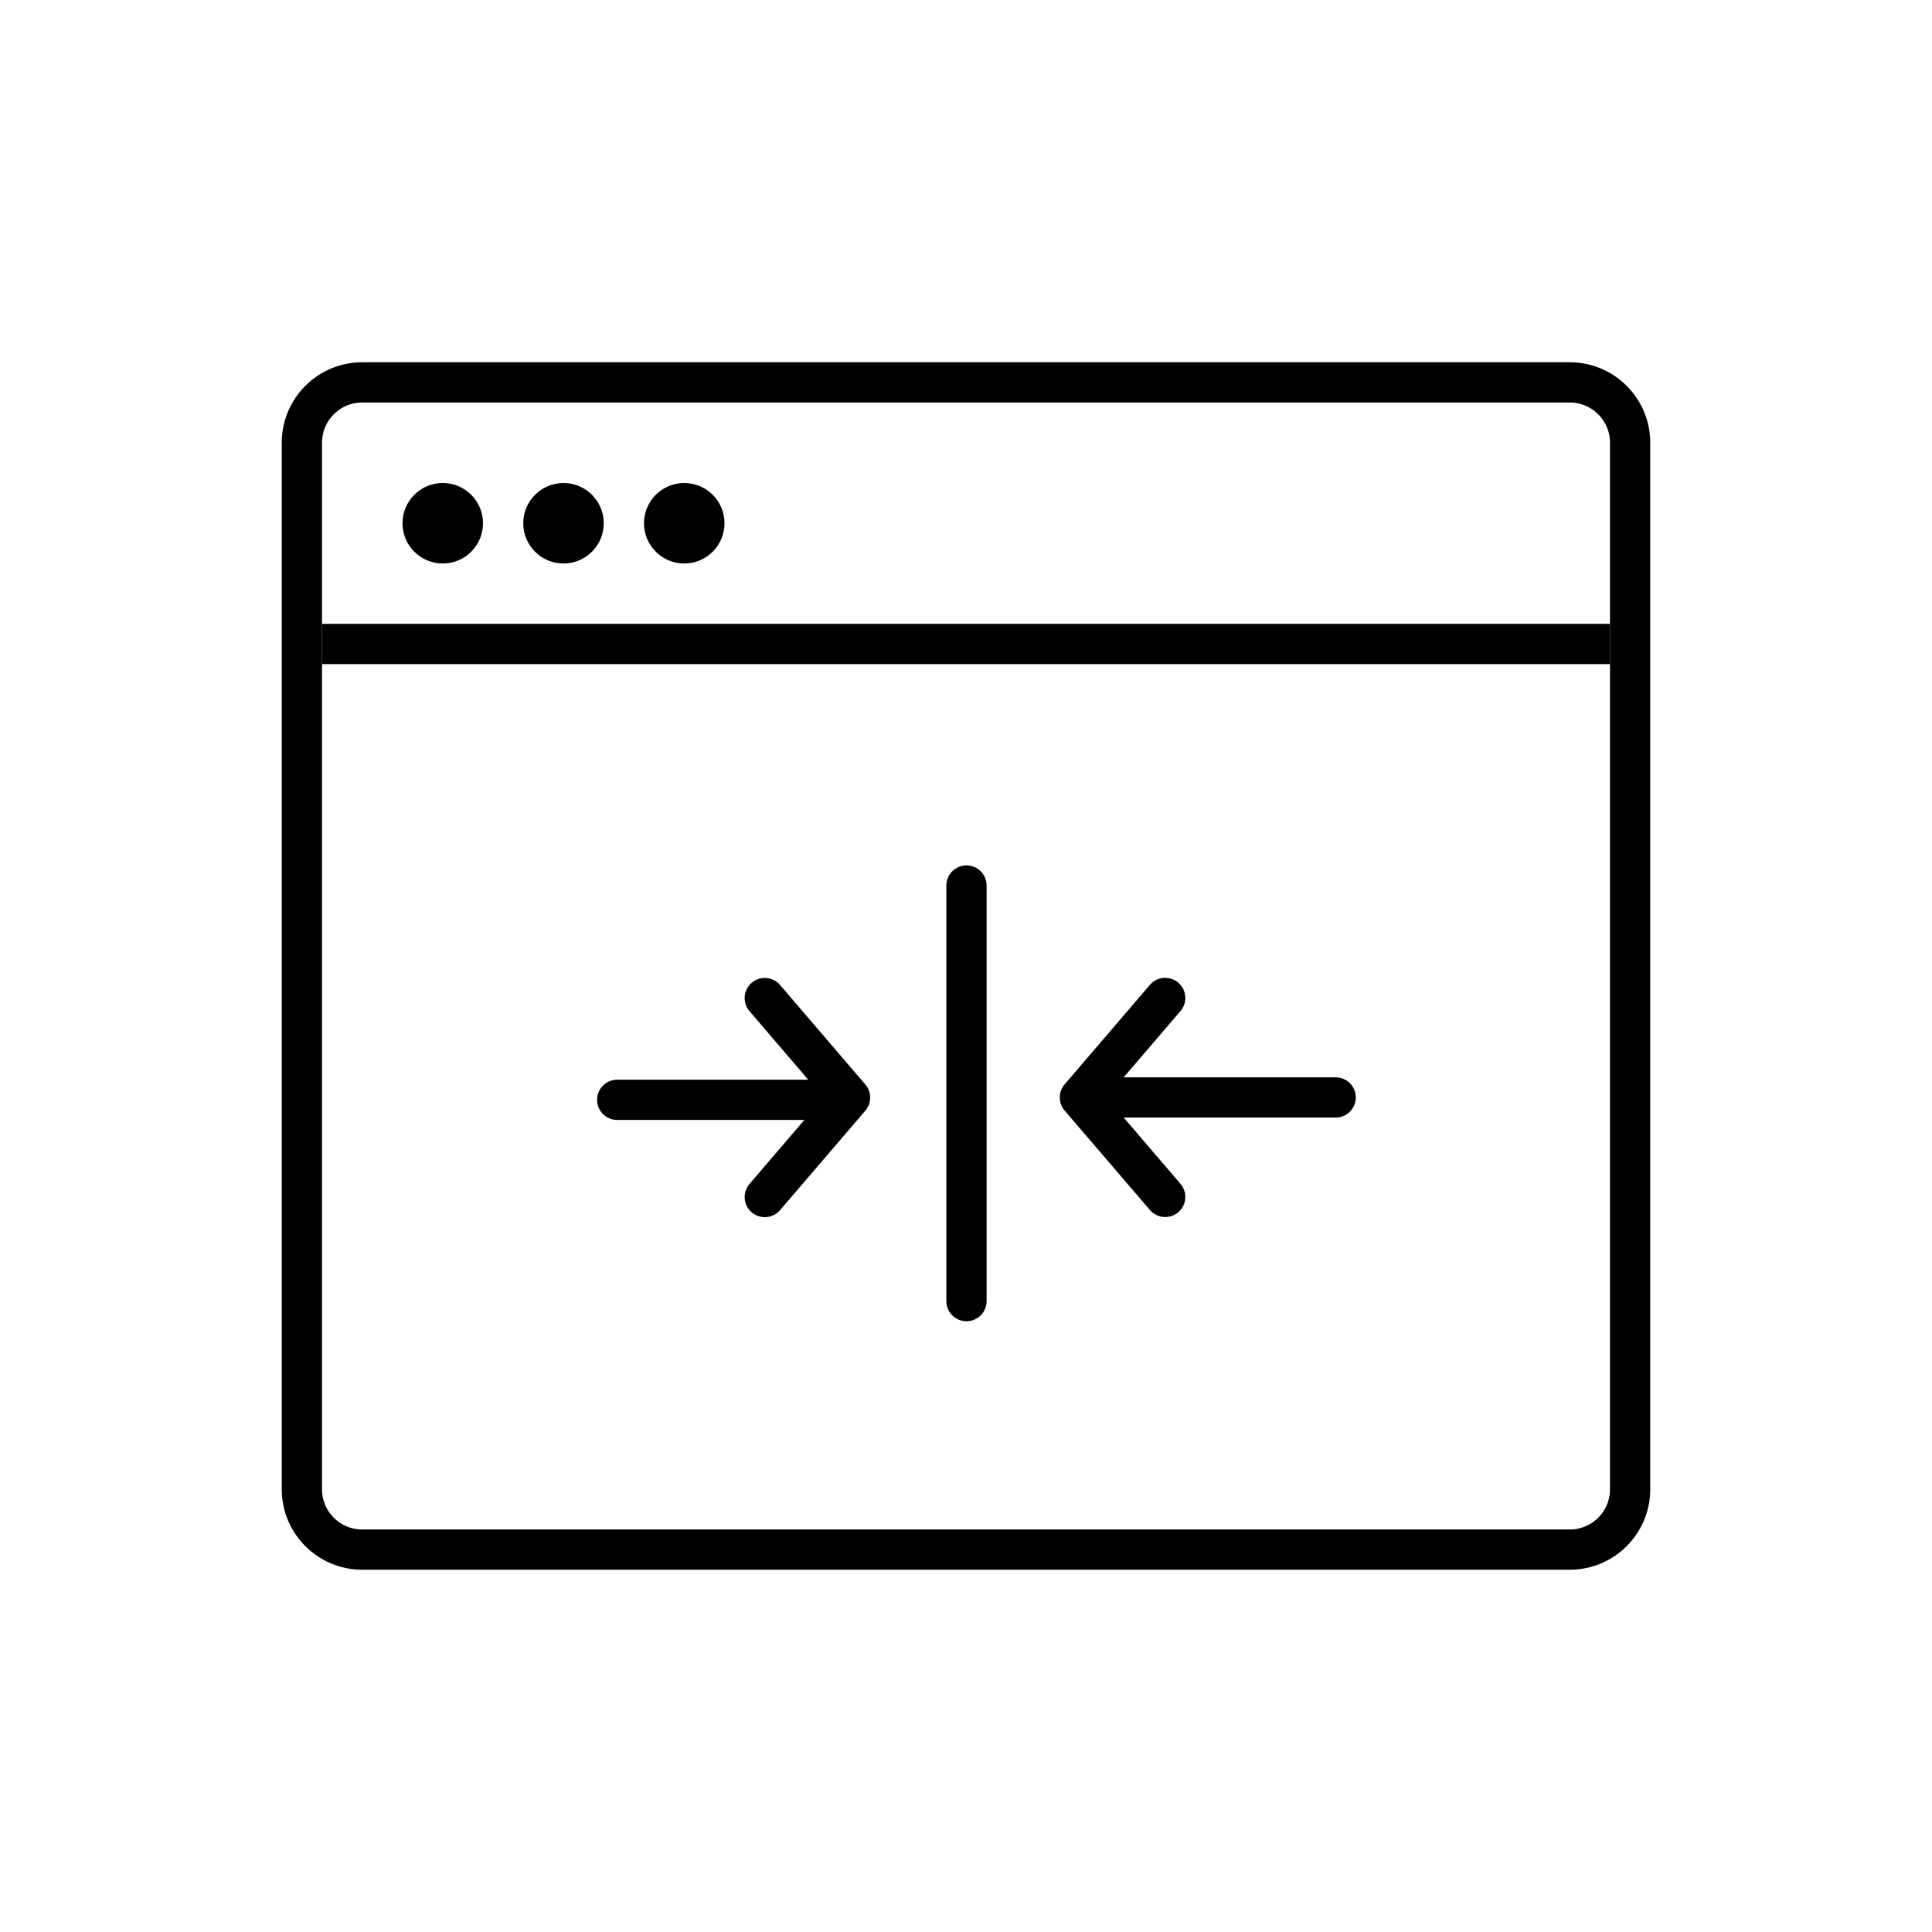 <svg width="48" height="48" viewBox="0 0 48 48" fill="none" xmlns="http://www.w3.org/2000/svg">
<path d="M9 9.5H39C39.828 9.5 40.5 10.172 40.5 11V24V37C40.5 37.828 39.828 38.5 39 38.5H9C8.172 38.5 7.5 37.828 7.5 37V11C7.5 10.172 8.172 9.5 9 9.5Z" stroke="black" stroke-linecap="round" stroke-linejoin="round"/>
<path d="M24.012 22L24.012 32.326" stroke="black" stroke-linecap="round"/>
<path d="M28.949 24.794L26.83 27.266L28.949 29.737" stroke="black" stroke-linecap="round" stroke-linejoin="round"/>
<path d="M33.184 27.266L27.358 27.266" stroke="black" stroke-linecap="round"/>
<path d="M19.001 24.797L21.119 27.269L19.001 29.74" stroke="black" stroke-linecap="round" stroke-linejoin="round"/>
<path d="M15.334 27.325L20.334 27.325" stroke="black" stroke-linecap="round"/>
<path d="M8 16H40" stroke="black"/>
<circle cx="11" cy="13" r="1" fill="black"/>
<circle cx="14" cy="13" r="1" fill="black"/>
<circle cx="17" cy="13" r="1" fill="black"/>
</svg>
